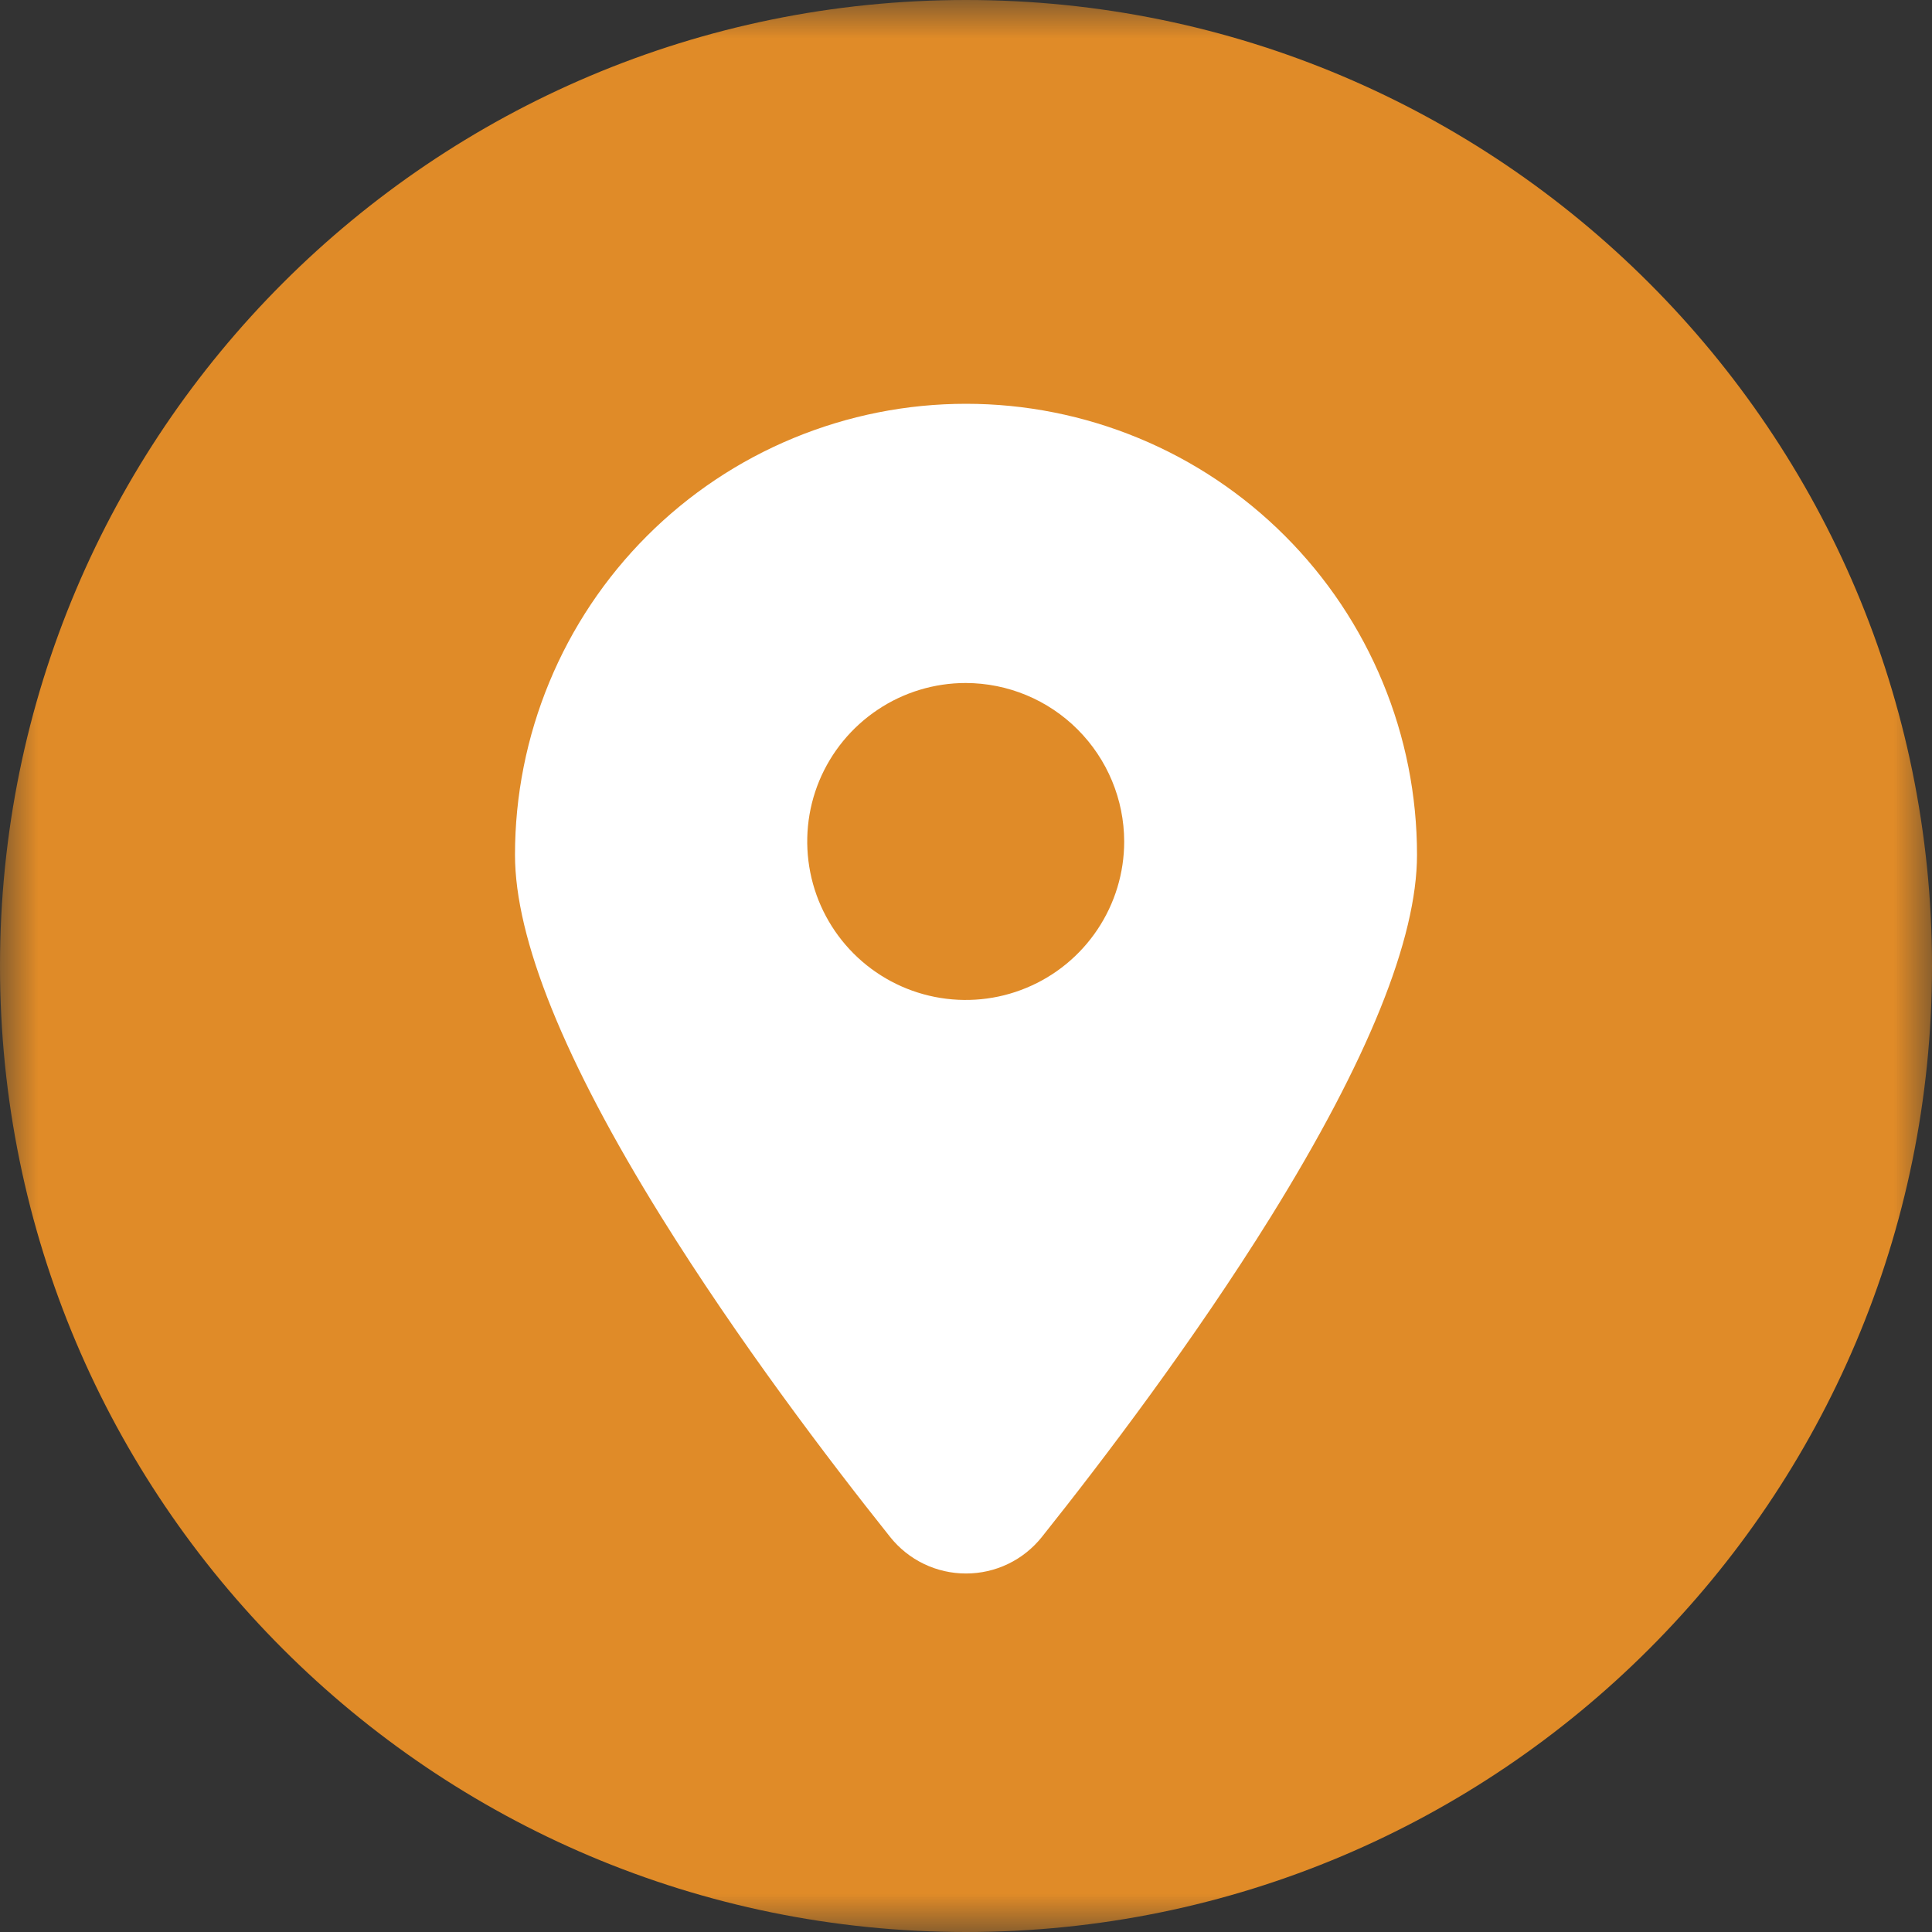 <svg width="25" height="25" viewBox="0 0 25 25" fill="none" xmlns="http://www.w3.org/2000/svg">
<rect x="0" y="0" width="25" height="25" fill="#333333" stroke="none"/>
<g clip-path="url(#clip0_1235_188)">
<mask id="mask0_1235_188" style="mask-type:luminance" maskUnits="userSpaceOnUse" x="0" y="0" width="25" height="25">
<path d="M25 0H0V25H25V0Z" fill="white"/>
</mask>
<g mask="url(#mask0_1235_188)">
<path d="M12.5 23C18.299 23 23 18.299 23 12.5C23 6.701 18.299 2 12.5 2C6.701 2 2 6.701 2 12.5C2 18.299 6.701 23 12.5 23Z" fill="white"/>
<path d="M12.496 8.838C12.091 8.838 11.694 8.958 11.357 9.184C11.02 9.409 10.757 9.729 10.601 10.104C10.446 10.479 10.406 10.891 10.485 11.289C10.564 11.687 10.759 12.052 11.046 12.339C11.333 12.626 11.698 12.821 12.096 12.9C12.494 12.979 12.906 12.939 13.281 12.783C13.656 12.628 13.976 12.365 14.201 12.028C14.427 11.691 14.547 11.294 14.547 10.889C14.546 10.345 14.329 9.824 13.945 9.44C13.561 9.055 13.04 8.839 12.496 8.838Z" fill="#E08B28"/>
<path d="M12.5 0C5.597 0 0 5.597 0 12.5C0 19.403 5.597 25 12.5 25C19.403 25 25 19.403 25 12.5C25 5.597 19.403 0 12.5 0ZM16.446 15.742C15.45 17.345 14.284 18.882 13.482 19.888C13.364 20.036 13.215 20.155 13.045 20.237C12.875 20.319 12.689 20.361 12.5 20.361C12.311 20.361 12.125 20.319 11.955 20.237C11.785 20.155 11.636 20.036 11.518 19.888C10.716 18.882 9.55 17.345 8.554 15.742C7.3 13.723 6.664 12.148 6.664 11.061C6.664 10.295 6.815 9.536 7.108 8.828C7.401 8.119 7.831 7.476 8.373 6.934C8.915 6.392 9.558 5.962 10.267 5.669C10.975 5.376 11.733 5.225 12.5 5.225C13.267 5.225 14.025 5.376 14.733 5.669C15.442 5.962 16.085 6.392 16.627 6.934C17.169 7.476 17.599 8.119 17.892 8.828C18.186 9.536 18.336 10.295 18.336 11.061C18.336 12.148 17.7 13.721 16.446 15.742Z" fill="#E08B28"/>
</g>
</g>
<defs>
<clipPath id="clip0_1235_188">
<rect width="25" height="25" fill="white"/>
</clipPath>
</defs>
</svg>
